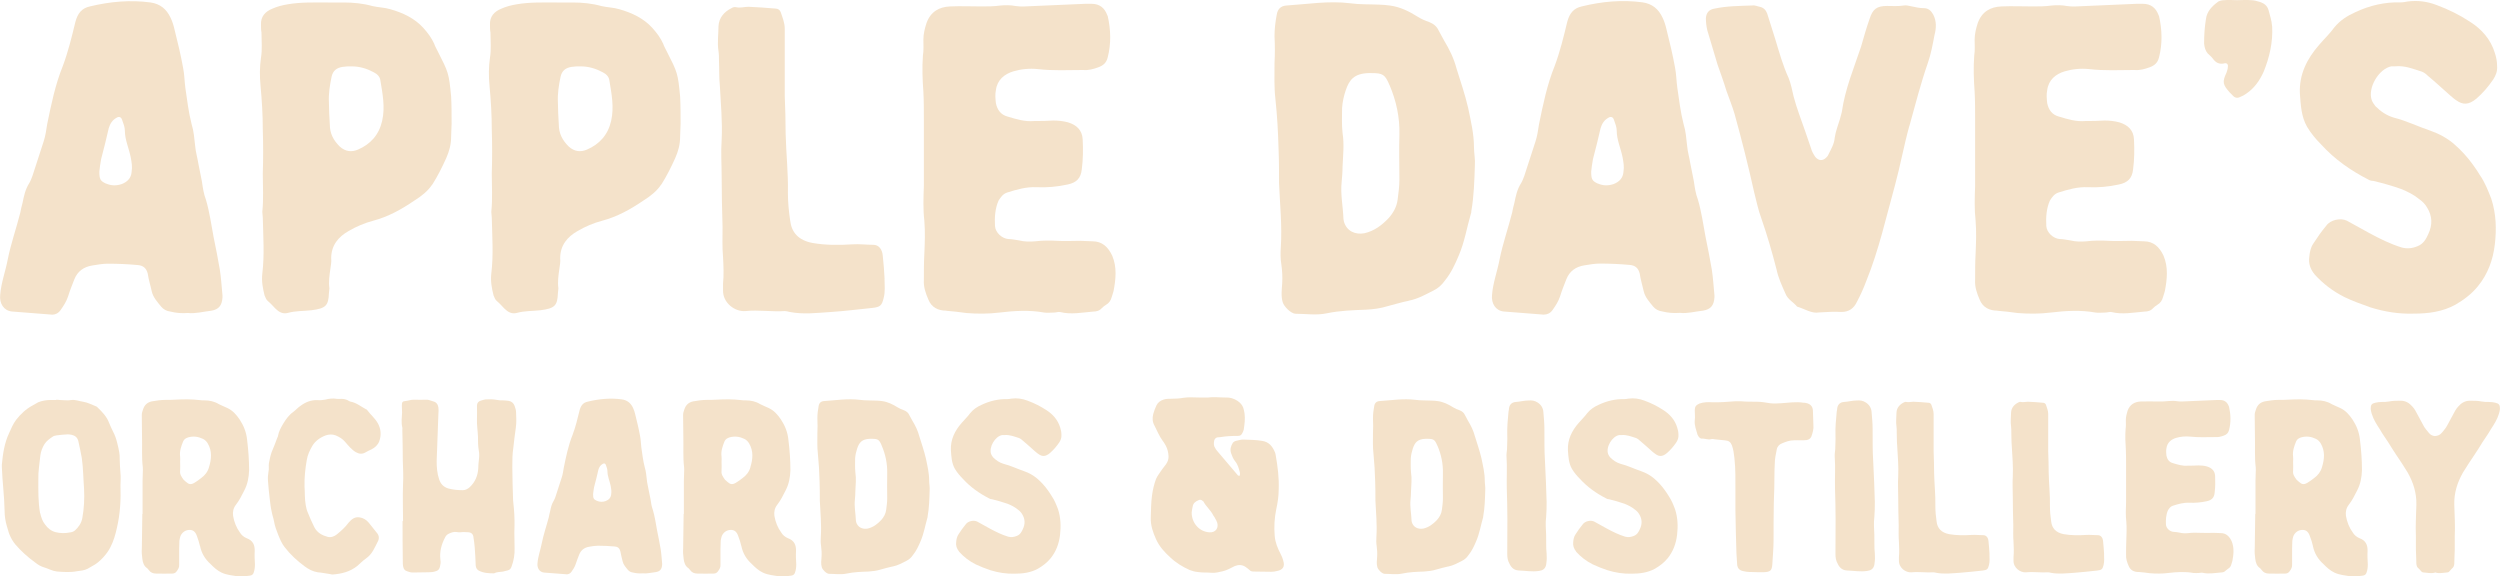 <?xml version="1.0" encoding="UTF-8"?><svg id="b" xmlns="http://www.w3.org/2000/svg" viewBox="0 0 420 96.84"><g id="c"><g><path d="M8.74,52.86l-6.76-.53c-1.35-.15-2.1-1.35-1.95-2.78,.15-2.03,.9-3.98,1.28-6.01,.53-2.63,1.43-5.18,2.1-7.82,.08-.53,.23-1.05,.38-1.65,.23-1.13,.45-2.25,1.13-3.31,.23-.38,.38-.83,.53-1.2l1.88-5.79c.3-.9,.45-1.95,.6-2.93,.68-3.31,1.35-6.61,2.63-9.77,.9-2.41,1.5-4.88,2.1-7.37,.38-1.43,1.05-2.33,2.48-2.63C18.51,.26,21.89-.04,25.27,.41c1.65,.23,2.71,1.13,3.38,2.56,.3,.6,.53,1.35,.68,2.03,.53,2.1,1.05,4.28,1.43,6.39,.23,1.13,.23,2.25,.38,3.38,.3,2.03,.53,4.06,1.05,6.09,.38,1.2,.45,2.4,.6,3.68,.08,.98,.38,1.95,.53,2.93l.6,3.01c.15,1.05,.3,2.1,.68,3.08,.6,2.03,.9,4.21,1.28,6.24,.38,1.88,.75,3.68,1.05,5.49,.23,1.43,.3,2.93,.45,4.36v.3c-.08,1.35-.6,2.03-1.88,2.25-1.35,.15-2.71,.53-3.91,.38-1.05,.08-2.03,0-2.93-.23-.68-.08-1.2-.38-1.58-.83-.68-.83-1.35-1.58-1.58-2.55-.22-1.05-.53-1.95-.68-3.01-.23-.9-.75-1.35-1.65-1.43-1.65-.15-3.31-.23-5.04-.23-.83,0-1.73,.15-2.63,.3-1.43,.23-2.48,.98-3.01,2.33-.38,.98-.75,1.88-1.05,2.86-.3,.9-.75,1.58-1.28,2.33-.38,.53-.9,.75-1.43,.75Zm9.09-22.02c.9,.38,1.73,.38,2.63,.08,.98-.38,1.58-1.05,1.65-2.03,.15-.9,0-1.65-.15-2.48-.3-1.5-.98-2.93-.98-4.43,0-.6-.23-1.2-.45-1.8-.15-.53-.53-.68-.98-.38-.68,.38-1.05,.98-1.28,1.73-.38,1.73-.83,3.46-1.28,5.19-.15,.75-.23,1.5-.3,2.1,0,1.28,.15,1.58,1.13,2.03Z" fill="#f4e2ca"/><path d="M72.62,30.99c-.75,1.13-1.8,1.95-3.01,2.71-2.1,1.43-4.36,2.71-6.91,3.38-1.43,.38-2.86,.98-4.13,1.73-1.73,.98-2.93,2.41-2.93,4.58,.08,.6-.08,1.28-.15,1.88-.15,1.05-.3,2.1-.15,3.16,0,.3-.08,.6-.08,.83-.08,2.1-.53,2.55-2.93,2.86-1.28,.15-2.63,.08-3.98,.45-.83,.23-1.5-.15-2.1-.75-.38-.38-.75-.83-1.2-1.2-.3-.23-.45-.6-.6-.98-.3-1.2-.53-2.41-.38-3.68,.38-3.08,.15-6.24,.08-9.39,0-.3-.08-.68-.08-.98,.23-2.18,.08-4.28,.08-6.39,.08-2.48,.08-4.96,0-7.44,0-2.48-.15-4.88-.38-7.36-.15-1.58-.15-3.16,.08-4.73,.23-1.35,.08-2.78,.08-4.21-.08-.38-.08-.83-.08-1.28-.08-1.43,.75-2.25,1.88-2.71,.83-.38,1.73-.6,2.63-.75,2.18-.38,4.43-.3,6.69-.3h2.71c1.58,0,3.23,.15,4.81,.6,.98,.23,2.03,.23,3.01,.53,2.1,.6,4.06,1.5,5.56,3.16,.75,.83,1.35,1.65,1.8,2.63,.15,.45,.38,.83,.6,1.28,1.8,3.53,1.88,3.68,2.25,7.59,.08,1.5,.08,3.08,.08,4.58,0,.68-.08,1.43-.08,2.18,0,1.28-.3,2.41-.83,3.61-.68,1.5-1.43,3.01-2.33,4.43Zm-8.72-17.51c-.08-.6-.53-1.05-1.13-1.35-1.13-.6-2.33-.98-3.68-.98-.53,0-.98,0-1.5,.08-.98,.15-1.65,.6-1.88,1.65-.3,1.43-.53,2.86-.45,4.36,0,1.2,.08,2.4,.15,3.68,0,1.5,.6,2.63,1.65,3.68,.98,.9,2.03,.98,3.08,.53,2.1-.9,3.53-2.48,4.06-4.81,.53-2.33,.07-4.58-.3-6.84Z" fill="#f4e2ca"/><path d="M111.09,30.99c-.75,1.13-1.8,1.95-3.01,2.71-2.1,1.43-4.36,2.71-6.91,3.38-1.43,.38-2.86,.98-4.13,1.73-1.73,.98-2.93,2.41-2.93,4.58,.08,.6-.08,1.28-.15,1.88-.15,1.05-.3,2.1-.15,3.16,0,.3-.08,.6-.08,.83-.08,2.1-.53,2.55-2.93,2.86-1.28,.15-2.63,.08-3.98,.45-.83,.23-1.5-.15-2.1-.75-.38-.38-.75-.83-1.2-1.2-.3-.23-.45-.6-.6-.98-.3-1.2-.53-2.41-.38-3.68,.38-3.08,.15-6.24,.08-9.39,0-.3-.08-.68-.08-.98,.23-2.18,.08-4.28,.08-6.39,.08-2.48,.08-4.96,0-7.44,0-2.48-.15-4.88-.38-7.36-.15-1.58-.15-3.16,.08-4.73,.23-1.35,.08-2.78,.08-4.21-.08-.38-.08-.83-.08-1.28-.08-1.43,.75-2.25,1.88-2.71,.83-.38,1.73-.6,2.63-.75,2.18-.38,4.43-.3,6.69-.3h2.71c1.58,0,3.23,.15,4.81,.6,.98,.23,2.03,.23,3.01,.53,2.1,.6,4.06,1.5,5.56,3.16,.75,.83,1.35,1.65,1.8,2.63,.15,.45,.38,.83,.6,1.28,1.8,3.53,1.88,3.68,2.25,7.59,.08,1.5,.08,3.08,.08,4.58,0,.68-.08,1.43-.08,2.18,0,1.28-.3,2.41-.83,3.61-.68,1.5-1.43,3.01-2.33,4.43Zm-8.72-17.51c-.08-.6-.53-1.05-1.13-1.35-1.13-.6-2.33-.98-3.68-.98-.53,0-.98,0-1.5,.08-.98,.15-1.65,.6-1.88,1.65-.3,1.43-.53,2.86-.45,4.36,0,1.2,.08,2.4,.15,3.68,0,1.5,.6,2.63,1.65,3.68,.98,.9,2.03,.98,3.08,.53,2.1-.9,3.53-2.48,4.06-4.81,.53-2.33,.07-4.58-.3-6.84Z" fill="#f4e2ca"/><path d="M148.6,46.85c0,1.05,.15,2.1-.15,3.23-.3,1.28-.6,1.5-1.88,1.65-2.33,.23-4.58,.53-6.91,.68-2.33,.15-4.66,.45-6.99,0-.3-.08-.6-.15-.83-.15-2.18,.15-4.36-.23-6.61,0-1.73,.15-3.83-1.35-3.76-3.53v-1.05c.15-1.5,.08-3.01,0-4.51-.15-1.65-.08-3.38-.08-5.04-.08-2.78-.15-5.64-.15-8.42,0-2.03-.15-4.13,0-6.24,.15-3.01-.15-6.01-.3-9.02-.15-1.43-.08-2.86-.15-4.21,0-.6,0-1.13-.08-1.65-.23-1.43,0-2.86,0-4.21,.08-1.43,.98-2.41,2.18-3.01,.23-.15,.53-.23,.83-.15,.68,.15,1.35-.08,2.03-.08,1.5,.08,3.01,.15,4.51,.3,.45,0,.75,.22,.9,.6,.3,.9,.68,1.8,.68,2.78v11.27c.08,2.1,.15,4.21,.15,6.39,.08,3.31,.45,6.61,.38,9.92,0,1.58,.15,3.08,.38,4.66,.23,1.95,1.35,3.31,3.76,3.76,2.18,.38,4.43,.38,6.69,.23,1.2-.08,2.33,.08,3.53,.08,.9,0,1.5,.75,1.58,1.88,.15,1.28,.23,2.55,.3,3.83Z" fill="#f4e2ca"/><path d="M158.97,52.19c-1.35,0-2.48-.53-3.01-1.88-.45-1.05-.83-2.1-.75-3.31,0-1.43,0-2.93,.08-4.36,.08-1.88,.15-3.68,0-5.56-.23-1.95-.15-3.91-.08-5.86v-11.12c0-1.58,0-3.16-.08-4.66-.15-2.03-.23-4.06-.08-6.09,.15-.9,.08-1.8,.08-2.71s.23-1.88,.53-2.78c.68-1.88,2.1-2.71,3.98-2.78,1.73-.08,3.53,0,5.26,0,1.05,0,2.1,0,3.16-.15,.83-.08,1.73-.08,2.55,.08,.45,.08,.9,.08,1.35,.08l10.37-.45h1.05c1.35,0,2.18,.68,2.63,1.88,0,.08,.08,.15,.08,.15,.53,2.33,.6,4.66,0,6.99-.22,.9-.75,1.35-1.58,1.65-.83,.3-1.65,.53-2.55,.45-2.55,0-5.04,.15-7.59-.15-1.43-.15-2.86,0-4.13,.38-1.5,.45-2.71,1.43-2.93,3.16-.15,.75-.08,1.43,0,2.18,.23,1.13,.83,1.95,1.95,2.25,1.5,.45,2.93,.9,4.51,.75,1.05,0,2.1,0,3.16-.08,.83,0,1.65,.08,2.48,.3,1.5,.45,2.4,1.35,2.48,2.86,.08,1.65,.08,3.31-.15,5.04-.15,1.5-.9,2.25-2.4,2.55-1.73,.38-3.46,.53-5.19,.45s-3.31,.38-4.96,.9c-.68,.23-1.05,.75-1.43,1.35-.6,1.35-.68,2.86-.6,4.28,.08,1.13,1.2,2.1,2.25,2.18,.6,0,1.2,.15,1.8,.23,.9,.23,1.8,.23,2.71,.15,1.2-.15,2.48-.15,3.68-.08,1.28,.08,2.63,0,3.91,0,.68,0,1.35,.08,2.03,.08,1.65,0,2.63,.98,3.31,2.41,.83,1.95,.6,3.98,.23,5.94-.08,.38-.23,.68-.3,.98-.15,.6-.45,1.05-.98,1.35-.23,.15-.45,.3-.68,.53-.38,.45-.9,.6-1.5,.6-1.8,.15-3.68,.53-5.49,.08-.3-.08-.68,.08-1.05,.08-.53,0-1.13,.08-1.65,0-2.48-.45-5.04-.3-7.51,0-1.88,.23-3.68,.23-5.56,.08-1.13-.15-2.25-.3-3.38-.38Z" fill="#f4e2ca"/><path d="M236.67,50.53c-1.2,.23-2.33,.6-3.53,.9-1.2,.38-2.41,.53-3.68,.6-2.18,.08-4.36,.15-6.54,.6-1.73,.38-3.53,.08-5.33,.08-.75-.08-1.88-1.2-2.1-1.95-.3-1.05-.15-2.1-.08-3.16s0-2.18-.15-3.23c-.15-.9-.15-1.88-.08-2.86,.23-3.61-.15-7.14-.3-10.75,0-1.88,0-3.83-.08-5.71-.08-2.78-.22-5.56-.53-8.42-.23-1.95-.15-3.98-.15-6.01,.08-1.5,.08-3.01,0-4.51,0-1.28,.15-2.48,.38-3.68,.15-.9,.68-1.43,1.58-1.5,3.61-.23,7.14-.83,10.75-.38,1.65,.23,3.23,.15,4.88,.23,.6,0,1.2,.08,1.8,.15,1.73,.23,3.23,.98,4.66,1.88,.6,.38,1.28,.68,1.95,.9,.75,.3,1.28,.75,1.58,1.43l.9,1.65c.9,1.5,1.65,3.01,2.1,4.73,.68,2.18,1.43,4.36,1.95,6.61,.45,2.18,.98,4.36,.98,6.61,0,.98,.23,2.03,.15,3.01-.08,2.56-.15,5.19-.6,7.74,0,.15,0,.3-.08,.45-.68,2.33-1.05,4.73-2.03,6.99-.6,1.43-1.28,2.93-2.33,4.21-.53,.75-1.13,1.28-1.88,1.65-1.35,.68-2.63,1.43-4.21,1.73Zm-3.23-36.22c-.75-1.8-1.13-2.03-3.01-2.03h-.53c-2.41,.08-3.23,1.13-3.83,2.93-.3,.9-.53,1.88-.6,2.93,0,1.43-.08,2.78,.08,4.21,.3,1.88,.08,3.76,0,5.64,0,.9-.08,1.73-.15,2.55-.23,2.1,.23,4.13,.3,6.24,0,.15,.08,.3,.08,.45,.45,1.58,1.88,2.25,3.46,1.95,1.65-.38,2.93-1.35,4.06-2.55,.75-.83,1.35-1.88,1.5-3.08,.15-1.13,.3-2.25,.3-3.38,0-2.48-.08-5.04,0-7.52,.08-2.93-.53-5.71-1.65-8.34Z" fill="#f4e2ca"/><path d="M259.37,52.86l-6.76-.53c-1.35-.15-2.1-1.35-1.95-2.78,.15-2.03,.9-3.98,1.28-6.01,.53-2.63,1.43-5.18,2.1-7.82,.08-.53,.23-1.05,.38-1.65,.23-1.13,.45-2.25,1.13-3.31,.23-.38,.38-.83,.53-1.2l1.88-5.79c.3-.9,.45-1.95,.6-2.93,.68-3.31,1.35-6.61,2.63-9.77,.9-2.41,1.5-4.88,2.1-7.37,.38-1.43,1.05-2.33,2.48-2.63,3.38-.83,6.76-1.13,10.15-.68,1.65,.23,2.71,1.13,3.38,2.56,.3,.6,.53,1.35,.68,2.03,.53,2.1,1.05,4.28,1.43,6.39,.22,1.13,.22,2.25,.38,3.38,.3,2.03,.53,4.06,1.05,6.09,.38,1.2,.45,2.4,.6,3.68,.08,.98,.38,1.95,.53,2.93l.6,3.01c.15,1.05,.3,2.1,.68,3.08,.6,2.03,.9,4.21,1.28,6.24,.38,1.88,.75,3.68,1.05,5.49,.23,1.43,.3,2.93,.45,4.36v.3c-.08,1.35-.6,2.03-1.88,2.25-1.35,.15-2.71,.53-3.91,.38-1.05,.08-2.03,0-2.93-.23-.68-.08-1.2-.38-1.58-.83-.68-.83-1.35-1.58-1.58-2.55-.23-1.05-.53-1.95-.68-3.01-.23-.9-.75-1.35-1.65-1.43-1.65-.15-3.31-.23-5.03-.23-.83,0-1.73,.15-2.63,.3-1.43,.23-2.48,.98-3.01,2.33-.38,.98-.75,1.88-1.05,2.86-.3,.9-.75,1.58-1.28,2.33-.38,.53-.9,.75-1.43,.75Zm9.09-22.02c.9,.38,1.73,.38,2.63,.08,.98-.38,1.58-1.05,1.65-2.03,.15-.9,0-1.65-.15-2.48-.3-1.5-.98-2.93-.98-4.43,0-.6-.23-1.2-.45-1.8-.15-.53-.53-.68-.98-.38-.68,.38-1.05,.98-1.28,1.73-.38,1.73-.83,3.46-1.28,5.19-.15,.75-.23,1.5-.3,2.1,0,1.28,.15,1.58,1.13,2.03Z" fill="#f4e2ca"/><path d="M320.77,21.15c-.9,3.23-1.5,6.61-2.4,9.92-1.5,5.41-2.71,10.9-4.81,16.08-.45,1.2-.98,2.41-1.58,3.53-.53,1.13-1.35,1.73-2.63,1.73-1.2-.08-2.33,0-3.76,.08-1.2,.23-2.4-.6-3.68-.98-.6-.75-1.58-1.2-1.95-2.18-.6-1.35-1.2-2.63-1.5-4.06-.75-2.93-1.58-5.79-2.55-8.57-.53-1.43-.83-2.93-1.2-4.36-.98-4.43-2.1-8.87-3.31-13.23-.38-1.28-.9-2.56-1.35-3.83-.45-1.5-.98-2.93-1.5-4.43l-1.73-5.79c-.15-.68-.23-1.35-.23-2.03,.08-.9,.53-1.43,1.43-1.58,2.1-.45,4.21-.45,6.39-.53,.38-.08,.83,.15,1.28,.23,.6,.15,.98,.53,1.2,1.13l1.35,4.28c.68,2.25,1.28,4.43,2.25,6.54,.38,.98,.6,2.03,.83,3.08,.53,2.03,1.28,3.91,1.95,5.86l.98,2.86c.15,.6,.45,1.05,.75,1.5,.53,.6,1.2,.68,1.8,.08,.15-.15,.3-.3,.38-.53,.45-.9,.98-1.8,1.05-2.78,.15-1.13,.6-2.18,.9-3.23l.3-1.13c.53-3.83,2.03-7.37,3.23-10.97,.45-1.58,.9-3.16,1.43-4.66,.53-1.65,1.2-2.18,2.93-2.18,.9,0,1.88,.08,2.86-.08,.38-.08,.83,.08,1.28,.15,.68,.15,1.35,.3,2.03,.3,.75,0,1.2,.38,1.58,1.05,.6,1.13,.53,2.33,.23,3.46-.3,1.58-.6,3.23-1.13,4.73-1.2,3.46-2.1,6.99-3.08,10.52Z" fill="#f4e2ca"/><path d="M335.58,52.19c-1.35,0-2.48-.53-3.01-1.88-.45-1.05-.83-2.1-.75-3.31,0-1.43,0-2.93,.08-4.36,.08-1.88,.15-3.68,0-5.56-.22-1.95-.15-3.91-.08-5.86v-11.12c0-1.58,0-3.16-.08-4.66-.15-2.03-.22-4.06-.07-6.09,.15-.9,.07-1.8,.07-2.71s.23-1.88,.53-2.78c.68-1.88,2.1-2.71,3.98-2.78,1.73-.08,3.53,0,5.26,0,1.05,0,2.1,0,3.16-.15,.83-.08,1.73-.08,2.56,.08,.45,.08,.9,.08,1.35,.08l10.37-.45h1.05c1.35,0,2.18,.68,2.63,1.88,0,.08,.08,.15,.08,.15,.53,2.33,.6,4.66,0,6.99-.23,.9-.75,1.35-1.58,1.65-.83,.3-1.65,.53-2.55,.45-2.56,0-5.04,.15-7.59-.15-1.43-.15-2.86,0-4.13,.38-1.5,.45-2.71,1.43-2.93,3.16-.15,.75-.08,1.43,0,2.18,.23,1.13,.83,1.95,1.95,2.25,1.5,.45,2.93,.9,4.51,.75,1.05,0,2.1,0,3.16-.08,.83,0,1.65,.08,2.48,.3,1.5,.45,2.41,1.35,2.48,2.86,.08,1.65,.08,3.31-.15,5.04-.15,1.5-.9,2.25-2.41,2.55-1.73,.38-3.46,.53-5.18,.45s-3.31,.38-4.96,.9c-.68,.23-1.05,.75-1.43,1.35-.6,1.35-.68,2.86-.6,4.28,.08,1.13,1.2,2.1,2.25,2.18,.6,0,1.2,.15,1.8,.23,.9,.23,1.8,.23,2.71,.15,1.2-.15,2.48-.15,3.68-.08,1.28,.08,2.63,0,3.91,0,.68,0,1.35,.08,2.03,.08,1.65,0,2.63,.98,3.31,2.41,.83,1.95,.6,3.98,.23,5.94-.08,.38-.23,.68-.3,.98-.15,.6-.45,1.05-.98,1.35-.23,.15-.45,.3-.68,.53-.38,.45-.9,.6-1.5,.6-1.8,.15-3.68,.53-5.49,.08-.3-.08-.68,.08-1.05,.08-.53,0-1.13,.08-1.65,0-2.48-.45-5.04-.3-7.52,0-1.88,.23-3.68,.23-5.56,.08-1.13-.15-2.25-.3-3.38-.38Z" fill="#f4e2ca"/><path d="M381.72,4.39c.15,2.71-.45,5.26-1.43,7.67-.68,1.5-1.58,2.78-2.93,3.68-.3,.23-.6,.38-.98,.53-.53,.3-.98,.15-1.35-.3l-.45-.45c-1.13-1.28-1.28-1.73-.53-3.31,.08-.3,.23-.6,.23-.98,.08-.38-.15-.68-.53-.6-.9,.23-1.5-.08-2.03-.83-.23-.3-.53-.53-.83-.83-.38-.45-.53-.98-.6-1.65,0-1.35,.08-2.71,.3-4.06,.15-1.35,1.05-2.25,2.1-3.01,.3-.15,.68-.22,.98-.22,.75-.08,1.43,0,2.18,0s1.58-.08,2.33,0c.53,0,.98,.15,1.5,.3,.68,.23,1.2,.6,1.43,1.35,.23,.9,.53,1.73,.6,2.71Z" fill="#f4e2ca"/><path d="M388.86,46.1c-.75-.9-1.05-1.88-.9-2.93,.08-.83,.22-1.58,.68-2.25,.68-1.05,1.35-2.03,2.18-3.01,.68-.98,2.4-1.35,3.46-.83l3.68,2.03c1.8,.98,3.61,1.88,5.56,2.48,.9,.22,1.73,.15,2.63-.23,.98-.38,1.43-1.2,1.8-2.03,.75-1.58,.68-3.08-.23-4.51-.3-.53-.75-.98-1.28-1.35-.9-.75-1.95-1.28-3.08-1.73-1.5-.53-3.08-.98-4.66-1.35-.3,0-.6-.08-.83-.23-2.93-1.5-5.64-3.38-7.89-5.86-.9-.9-1.73-1.88-2.4-3.01-.98-1.73-1.05-3.61-1.2-5.56-.15-3.23,1.2-5.86,3.23-8.19,.83-.98,1.8-1.88,2.55-2.93,.98-1.2,2.18-1.95,3.53-2.56,2.4-1.13,4.96-1.73,7.59-1.65,.45,0,.83-.08,1.2-.15,1.73-.22,3.31,0,4.88,.6,2.03,.75,3.83,1.65,5.56,2.78,2.03,1.28,3.53,3.01,4.21,5.26,.23,.68,.38,1.43,.38,2.18,.08,.9-.23,1.65-.68,2.33-.83,1.2-1.73,2.25-2.78,3.16-1.35,1.13-2.33,1.05-3.38,.3-.38-.23-.68-.53-1.05-.83-1.28-1.13-2.48-2.25-3.76-3.31-.3-.3-.6-.53-.98-.68-1.43-.45-2.86-1.05-4.43-.9h-.68c-2.1,.38-4.06,3.61-3.31,5.71,.15,.38,.38,.68,.6,.98,.9,.9,1.88,1.58,3.16,1.95,2.1,.53,4.06,1.5,6.09,2.18,1.5,.53,2.86,1.28,3.98,2.25,1.13,.98,2.25,2.18,3.16,3.46,.45,.6,.83,1.2,1.2,1.8,.83,1.2,1.35,2.56,1.88,3.91,.83,2.55,.9,5.11,.6,7.67-.3,2.63-1.2,5.04-2.86,7.06-1.05,1.28-2.33,2.25-3.76,3.08-2.18,1.2-4.58,1.5-6.99,1.5-2.48,.08-4.88-.3-7.29-1.05-1.5-.53-2.93-1.05-4.36-1.73-1.95-.98-3.61-2.25-5.04-3.83Z" fill="#f4e2ca"/></g><g><path d="M7.47,95.34c-.59-.17-1.1-.46-1.56-.84-1.22-.88-2.36-1.9-3.33-3.03-.42-.51-.76-1.1-1.01-1.73-.17-.42-.25-.88-.42-1.35-.25-.84-.38-1.73-.38-2.61-.04-2.44-.38-4.89-.46-7.33v-.38c.17-1.81,.42-3.62,1.22-5.31,.34-.76,.67-1.56,1.18-2.23,.76-.97,1.64-1.81,2.74-2.4l.97-.55c.63-.25,1.35-.38,2.02-.38h.97v-.04c.21,0,.42,0,.63,.04,.67,0,1.31,.13,1.98,0,.67-.08,1.31,.21,1.94,.29,.8,.13,1.47,.5,2.23,.8,.08,.04,.17,.08,.21,.17,.8,.76,1.56,1.56,1.94,2.61,.21,.46,.38,.93,.63,1.39,.34,.63,.55,1.26,.72,1.94,.13,.5,.25,1.05,.34,1.56,.08,.38,.08,.76,.08,1.14,.04,.8,.04,1.6,.13,2.44,.08,.63,0,1.31,0,1.98,.08,2.4-.04,4.76-.59,7.12-.25,1.14-.55,2.23-1.1,3.29-.51,1.05-1.77,2.53-3.03,3.16l-.8,.46c-.55,.29-1.22,.34-1.81,.42-1.1,.21-2.23,.13-3.37,.04-.72-.08-1.39-.46-2.06-.67Zm-.72-9.14c.17,.72,.38,1.39,.84,1.94,.42,.59,.97,1.05,1.73,1.26,.84,.21,1.64,.21,2.49,.04,.29-.04,.55-.13,.8-.34,.59-.55,1.05-1.18,1.22-2.06,.29-1.6,.38-3.24,.29-4.97-.13-1.64-.13-3.41-.38-5.14-.17-.97-.38-1.9-.59-2.87-.17-.59-.55-.88-1.1-1.01-.21-.04-.46-.08-.67-.08-.63,.04-1.26,.08-1.85,.17-.25,.04-.51,.08-.72,.25-.5,.34-.97,.67-1.31,1.18-.38,.59-.63,1.26-.72,1.94-.13,1.35-.38,2.7-.34,4.04,0,1.9-.04,3.75,.29,5.65Z" fill="#f4e2ca"/><path d="M33.59,91.72c-.13-.55-.29-1.09-.5-1.64-.25-.76-.67-1.1-1.35-1.05-.67,.04-1.18,.46-1.43,1.05-.08,.25-.13,.51-.17,.76-.04,.46,0,.93-.04,1.39v2.65c.04,.42-.17,.76-.42,1.1-.17,.25-.42,.38-.72,.38-.93,0-1.81,.04-2.74,0-.51,0-.93-.17-1.22-.59l-.25-.29c-.59-.38-.76-.97-.84-1.6-.08-.59-.13-1.18-.08-1.77l.08-5.77h.04v-5.56c0-.46,.04-.93,.04-1.39,0-.29,.04-.59,0-.88-.21-1.68-.08-3.45-.13-5.18-.04-1.18,0-2.36-.04-3.58,0-.34,.08-.63,.21-.97,.25-.76,.72-1.18,1.47-1.35,.76-.13,1.52-.25,2.32-.25,.59,0,1.14,0,1.69-.04,1.39-.08,2.74-.08,4.09,.08,.21,.04,.46,.04,.72,.04,.88,0,1.68,.17,2.44,.63,.46,.25,.97,.42,1.47,.67,.88,.42,1.47,1.1,2.02,1.9,.67,1.01,1.14,2.15,1.26,3.41,.21,1.68,.34,3.41,.34,5.14-.04,1.18-.25,2.32-.8,3.37-.42,.84-.84,1.69-1.43,2.44-.42,.55-.55,1.18-.46,1.85,.17,1.01,.55,1.98,1.14,2.78,.25,.42,.63,.76,1.14,.97,1.05,.38,1.39,1.14,1.35,2.19-.04,.72,0,1.47,.04,2.19,0,.46-.04,.93-.21,1.39-.08,.29-.29,.46-.59,.51-.67,.08-1.39,.21-2.06,.13-.93-.17-1.85-.21-2.74-.63-.72-.34-1.31-.88-1.85-1.43-.93-.84-1.52-1.81-1.77-3.03Zm1.52-13.23c.42-1.35,.55-2.7-.21-4-.21-.34-.46-.59-.8-.76-.8-.38-1.6-.5-2.49-.25-.38,.13-.67,.29-.84,.67-.34,.84-.63,1.64-.51,2.57,.04,.29,0,.55,0,.84,0,.51,.04,1.01,0,1.52-.08,.63,.25,1.05,.59,1.52l.38,.34c.51,.46,.84,.51,1.43,.17,.38-.21,.76-.51,1.14-.8,.63-.46,1.1-1.05,1.31-1.81Z" fill="#f4e2ca"/><path d="M63.46,71.07c.55,1.01,.63,2.02,.25,3.08-.25,.63-.72,1.05-1.31,1.35-.34,.17-.67,.29-1.01,.51-.5,.29-1.01,.29-1.6-.04-.72-.42-1.26-1.1-1.81-1.73-.42-.51-.97-.84-1.6-1.1-.55-.21-1.14-.17-1.64,0-.93,.34-1.77,.93-2.27,1.77-.42,.72-.8,1.52-.93,2.36-.25,1.43-.42,2.87-.38,4.51,.08,.88,0,2.02,.21,3.12,.08,.34,.13,.72,.29,1.09,.34,.84,.72,1.73,1.14,2.57,.5,.97,1.35,1.39,2.27,1.64,.55,.13,1.1-.08,1.52-.42,.72-.59,1.43-1.22,1.98-1.98,.51-.59,1.05-1.01,1.85-.88,.59,.08,1.14,.42,1.52,.88l1.35,1.69c.38,.42,.46,.93,.21,1.43-.55,1.05-.93,2.15-2.02,2.91-.51,.34-.97,.84-1.47,1.26-1.22,.97-2.61,1.31-4.13,1.43-.17,0-.29-.04-.46-.08-.67-.08-1.35-.25-2.02-.29-.84-.13-1.56-.51-2.23-1.01-1.26-.93-2.4-1.98-3.37-3.24-.46-.59-.76-1.31-1.05-2.02-.29-.72-.59-1.52-.72-2.32-.08-.5-.29-1.01-.38-1.56-.17-.72-.25-1.47-.34-2.23-.13-1.01-.21-1.98-.29-2.99-.04-.51,0-1.01,.08-1.52,.13-.46,0-.97,.08-1.47,.13-.63,.25-1.26,.46-1.85,.34-.76,.63-1.56,.93-2.36,.04-.13,.13-.21,.13-.34,.13-.76,.51-1.43,.88-2.06,.46-.76,.97-1.47,1.69-1.98,.46-.34,.8-.76,1.26-1.05,.8-.59,1.73-.97,2.78-.93,.46,.04,.88,0,1.31-.08,.67-.17,1.31-.25,1.98-.13,.25,.04,.51,0,.76,0,.38,0,.76,.08,1.09,.25,.13,.08,.25,.17,.42,.21,.97,.17,1.73,.8,2.57,1.26,.08,.04,.21,.08,.25,.17,.55,.76,1.31,1.35,1.77,2.19Z" fill="#f4e2ca"/><path d="M73.99,94.07c.08,.42,0,.76-.08,1.14-.08,.42-.34,.67-.72,.76-.38,.13-.76,.17-1.14,.17-.88,0-1.81,.04-2.74,.04-.29,0-.55-.08-.8-.17-.51-.13-.72-.42-.8-.93-.04-.25-.04-.55-.04-.84-.04-2.23-.04-4.47-.04-6.7h.08c0-2.06-.08-4.13,0-6.19,.08-1.31,0-2.65-.04-3.96,0-1.73-.04-3.46-.08-5.18,0-.13,.04-.25,0-.38-.21-.84-.08-1.69-.04-2.53,0-.38-.04-.76-.04-1.14,0-.59,.08-.76,.67-.8,.42-.04,.84-.21,1.26-.21,.8,.04,1.56,0,2.36,0,.34,.04,.67,.21,1.01,.29,.51,.13,.76,.51,.84,1.01,.04,.34,.04,.76,0,1.09l-.29,7.92c0,1.05,.08,2.11,.42,3.08,.25,.76,.72,1.26,1.52,1.52,.8,.21,1.6,.29,2.44,.29,.46,0,.84-.21,1.18-.51,.93-.88,1.35-1.94,1.43-3.16,0-.42,.04-.84,.08-1.22,.08-.59,.13-1.22,0-1.81-.13-.76-.13-1.56-.13-2.32-.04-.97-.21-1.94-.17-2.95,0-.72,.04-1.47,0-2.23,0-.46,.25-.72,.63-.84,.25-.08,.55-.17,.8-.21,.63-.04,1.26-.04,1.9,.08,.34,.08,.67,.08,1.01,.08s.63,.04,.97,.08c.5,.08,.84,.38,1.01,.84,.13,.38,.25,.72,.25,1.1,.04,.84,.08,1.73-.04,2.57-.17,1.1-.29,2.23-.42,3.37-.17,1.05-.17,2.19-.17,3.29,0,1.85,.08,3.71,.13,5.56l.13,1.31c.13,1.35,.13,2.7,.08,4.04,0,.88,.04,1.77,.04,2.65,.04,1.05-.13,2.11-.51,3.12-.13,.34-.29,.55-.63,.63-.29,.04-.55,.17-.84,.21-.5,.08-1.01,.04-1.47,.29-.88,0-1.77-.04-2.57-.46-.29-.17-.46-.42-.51-.84-.04-1.01-.08-2.06-.17-3.08-.04-.59-.13-1.14-.21-1.68-.04-.51-.34-.8-.84-.84-.29,0-.59-.04-.84-.04-.38,.04-.76,.08-1.14,0-.46-.08-.88,.08-1.26,.25-.29,.13-.55,.34-.67,.63-.63,1.18-.97,2.44-.8,3.79Z" fill="#f4e2ca"/><path d="M95.18,96.48l-3.79-.29c-.76-.08-1.18-.76-1.09-1.56,.08-1.14,.5-2.23,.72-3.37,.29-1.47,.8-2.91,1.18-4.38,.04-.29,.13-.59,.21-.93,.13-.63,.25-1.26,.63-1.85,.13-.21,.21-.46,.29-.67l1.05-3.24c.17-.51,.25-1.1,.34-1.64,.38-1.85,.76-3.71,1.47-5.48,.51-1.35,.84-2.74,1.18-4.13,.21-.8,.59-1.31,1.39-1.47,1.9-.46,3.79-.63,5.69-.38,.93,.13,1.52,.63,1.9,1.43,.17,.34,.29,.76,.38,1.14,.29,1.18,.59,2.4,.8,3.58,.13,.63,.13,1.26,.21,1.9,.17,1.14,.29,2.28,.59,3.41,.21,.67,.25,1.35,.34,2.06,.04,.55,.21,1.1,.29,1.64l.34,1.68c.08,.59,.17,1.18,.38,1.73,.34,1.14,.51,2.36,.72,3.5,.21,1.05,.42,2.06,.59,3.08,.13,.8,.17,1.64,.25,2.44v.17c-.04,.76-.34,1.14-1.05,1.26-.76,.08-1.52,.29-2.19,.21-.59,.04-1.14,0-1.64-.13-.38-.04-.67-.21-.88-.46-.38-.46-.76-.88-.88-1.43-.13-.59-.29-1.1-.38-1.69-.13-.5-.42-.76-.93-.8-.93-.08-1.85-.13-2.82-.13-.46,0-.97,.08-1.47,.17-.8,.13-1.39,.55-1.69,1.31-.21,.55-.42,1.05-.59,1.6-.17,.51-.42,.88-.72,1.31-.21,.29-.51,.42-.8,.42Zm5.1-12.34c.51,.21,.97,.21,1.47,.04,.55-.21,.88-.59,.93-1.14,.08-.5,0-.93-.08-1.39-.17-.84-.55-1.64-.55-2.49,0-.34-.13-.67-.25-1.01-.08-.29-.29-.38-.55-.21-.38,.21-.59,.55-.72,.97-.21,.97-.46,1.94-.72,2.91-.08,.42-.13,.84-.17,1.18,0,.72,.08,.88,.63,1.14Z" fill="#f4e2ca"/><path d="M124.54,91.72c-.13-.55-.29-1.09-.51-1.64-.25-.76-.67-1.1-1.35-1.05-.67,.04-1.18,.46-1.43,1.05-.08,.25-.13,.51-.17,.76-.04,.46,0,.93-.04,1.39v2.65c.04,.42-.17,.76-.42,1.1-.17,.25-.42,.38-.72,.38-.93,0-1.81,.04-2.74,0-.51,0-.93-.17-1.22-.59l-.25-.29c-.59-.38-.76-.97-.84-1.6-.08-.59-.13-1.18-.08-1.77l.08-5.77h.04v-5.56c0-.46,.04-.93,.04-1.39,0-.29,.04-.59,0-.88-.21-1.68-.08-3.45-.13-5.18-.04-1.18,0-2.36-.04-3.58,0-.34,.08-.63,.21-.97,.25-.76,.72-1.18,1.47-1.35,.76-.13,1.52-.25,2.32-.25,.59,0,1.14,0,1.69-.04,1.39-.08,2.74-.08,4.09,.08,.21,.04,.46,.04,.72,.04,.88,0,1.69,.17,2.44,.63,.46,.25,.97,.42,1.47,.67,.88,.42,1.47,1.1,2.02,1.9,.67,1.01,1.14,2.15,1.26,3.41,.21,1.68,.34,3.41,.34,5.14-.04,1.18-.25,2.32-.8,3.37-.42,.84-.84,1.69-1.43,2.44-.42,.55-.55,1.18-.46,1.85,.17,1.01,.55,1.98,1.14,2.78,.25,.42,.63,.76,1.14,.97,1.05,.38,1.39,1.14,1.35,2.19-.04,.72,0,1.47,.04,2.19,0,.46-.04,.93-.21,1.39-.08,.29-.29,.46-.59,.51-.67,.08-1.39,.21-2.06,.13-.93-.17-1.85-.21-2.74-.63-.72-.34-1.31-.88-1.85-1.43-.93-.84-1.52-1.81-1.77-3.03Zm1.52-13.23c.42-1.35,.55-2.7-.21-4-.21-.34-.46-.59-.8-.76-.8-.38-1.6-.5-2.49-.25-.38,.13-.67,.29-.84,.67-.34,.84-.63,1.64-.5,2.57,.04,.29,0,.55,0,.84,0,.51,.04,1.01,0,1.52-.08,.63,.25,1.05,.59,1.52l.38,.34c.51,.46,.84,.51,1.43,.17,.38-.21,.76-.51,1.14-.8,.63-.46,1.1-1.05,1.31-1.81Z" fill="#f4e2ca"/><path d="M149.94,95.17c-.67,.13-1.31,.34-1.98,.51-.67,.21-1.35,.29-2.06,.34-1.22,.04-2.44,.08-3.67,.34-.97,.21-1.98,.04-2.99,.04-.42-.04-1.05-.67-1.18-1.1-.17-.59-.08-1.18-.04-1.77s0-1.22-.08-1.81c-.08-.5-.08-1.05-.04-1.6,.13-2.02-.08-4-.17-6.02,0-1.05,0-2.15-.04-3.2-.04-1.56-.13-3.12-.29-4.72-.13-1.09-.08-2.23-.08-3.37,.04-.84,.04-1.68,0-2.53,0-.72,.08-1.39,.21-2.06,.08-.51,.38-.8,.88-.84,2.02-.13,4-.46,6.02-.21,.93,.13,1.81,.08,2.74,.13,.34,0,.67,.04,1.01,.08,.97,.13,1.81,.55,2.61,1.05,.34,.21,.72,.38,1.09,.5,.42,.17,.72,.42,.88,.8l.51,.93c.51,.84,.93,1.69,1.18,2.65,.38,1.22,.8,2.44,1.1,3.71,.25,1.22,.55,2.44,.55,3.71,0,.55,.13,1.14,.08,1.68-.04,1.43-.08,2.91-.34,4.34,0,.08,0,.17-.04,.25-.38,1.31-.59,2.65-1.14,3.92-.34,.8-.72,1.64-1.31,2.36-.29,.42-.63,.72-1.05,.93-.76,.38-1.47,.8-2.36,.97Zm-1.81-20.31c-.42-1.01-.63-1.14-1.69-1.14h-.29c-1.35,.04-1.81,.63-2.15,1.64-.17,.51-.29,1.05-.34,1.64,0,.8-.04,1.56,.04,2.36,.17,1.05,.04,2.11,0,3.16,0,.5-.04,.97-.08,1.43-.13,1.18,.13,2.32,.17,3.5,0,.08,.04,.17,.04,.25,.25,.88,1.05,1.26,1.94,1.1,.93-.21,1.64-.76,2.27-1.43,.42-.46,.76-1.05,.84-1.73,.08-.63,.17-1.26,.17-1.9,0-1.39-.04-2.82,0-4.21,.04-1.64-.29-3.2-.93-4.68Z" fill="#f4e2ca"/><path d="M161.14,92.68c-.42-.51-.59-1.05-.5-1.64,.04-.46,.13-.88,.38-1.26,.38-.59,.76-1.14,1.22-1.69,.38-.55,1.35-.76,1.94-.46l2.06,1.14c1.01,.55,2.02,1.05,3.12,1.39,.5,.13,.97,.08,1.47-.13,.55-.21,.8-.67,1.01-1.14,.42-.88,.38-1.73-.13-2.53-.17-.29-.42-.55-.72-.76-.51-.42-1.09-.72-1.73-.97-.84-.29-1.73-.55-2.61-.76-.17,0-.34-.04-.46-.13-1.64-.84-3.16-1.9-4.42-3.29-.5-.51-.97-1.05-1.35-1.69-.55-.97-.59-2.02-.67-3.12-.08-1.81,.67-3.29,1.81-4.59,.46-.55,1.01-1.05,1.43-1.64,.55-.67,1.22-1.1,1.98-1.43,1.35-.63,2.78-.97,4.25-.93,.25,0,.46-.04,.67-.08,.97-.13,1.85,0,2.74,.34,1.14,.42,2.15,.93,3.12,1.56,1.14,.72,1.98,1.69,2.36,2.95,.13,.38,.21,.8,.21,1.22,.04,.51-.13,.93-.38,1.31-.46,.67-.97,1.26-1.56,1.77-.76,.63-1.31,.59-1.9,.17-.21-.13-.38-.29-.59-.46-.72-.63-1.39-1.26-2.11-1.85-.17-.17-.34-.29-.55-.38-.8-.25-1.6-.59-2.49-.51h-.38c-1.18,.21-2.27,2.02-1.85,3.2,.08,.21,.21,.38,.34,.55,.51,.5,1.05,.88,1.77,1.09,1.18,.29,2.28,.84,3.41,1.22,.84,.29,1.6,.72,2.23,1.26s1.26,1.22,1.77,1.94c.25,.34,.46,.67,.67,1.01,.46,.67,.76,1.43,1.05,2.19,.46,1.43,.5,2.86,.34,4.3-.17,1.47-.67,2.82-1.6,3.96-.59,.72-1.31,1.26-2.11,1.73-1.22,.67-2.57,.84-3.92,.84-1.39,.04-2.74-.17-4.09-.59-.84-.29-1.64-.59-2.44-.97-1.1-.55-2.02-1.26-2.82-2.15Z" fill="#f4e2ca"/><path d="M215.57,94.16c.34,1.01-.04,1.6-1.05,1.77-.29,.08-.63,.13-.93,.13-.97,0-1.98-.04-2.95-.04-.29,0-.55-.04-.76-.29-.17-.17-.38-.29-.59-.46-.59-.42-1.22-.42-1.85-.17-.67,.34-1.35,.72-2.06,.88-.59,.13-1.18,.29-1.77,.25-.8-.08-1.6,0-2.36-.13-.51-.04-.93-.17-1.39-.34-1.22-.55-2.32-1.22-3.29-2.15-.97-.88-1.81-1.81-2.36-3.03-.51-1.14-.93-2.32-.88-3.62,.04-1.26,.04-2.53,.21-3.75,.13-.93,.34-1.85,.67-2.74,.25-.59,.67-1.05,1.01-1.6,.21-.29,.46-.59,.67-.88,.29-.42,.46-.88,.42-1.39-.04-.63-.17-1.18-.46-1.73-.17-.25-.29-.55-.51-.8-.59-.8-.93-1.68-1.39-2.57-.34-.59-.38-1.26-.21-1.94,.13-.5,.34-1.01,.55-1.47,.25-.5,.67-.8,1.22-.97,.42-.13,.8-.13,1.22-.13,.72,0,1.43-.04,2.15-.17,.84-.13,1.73-.04,2.57-.04h1.52c.84-.13,1.85,0,2.91,0,.76-.04,1.43,.17,2.06,.59,.42,.29,.76,.67,.93,1.14,.08,.29,.17,.63,.21,.93,.13,.93,0,1.81-.13,2.74-.04,.21-.17,.46-.29,.67-.13,.25-.34,.38-.67,.38-1.01,0-2.02,.04-2.99,.21-.17,0-.34,.04-.51,.04-.25,.08-.42,.25-.5,.51-.08,.42-.13,.84,.13,1.22,.08,.13,.17,.34,.29,.46,1.18,1.39,2.36,2.78,3.54,4.17,.04,.04,.08,.08,.17,.08,.08,.04,.17,0,.17-.08,.04-.17,.04-.34,0-.51-.17-.63-.34-1.31-.8-1.85-.34-.42-.5-.88-.67-1.35-.21-.63-.04-1.18,.29-1.73,.13-.17,.34-.29,.55-.34,.42-.08,.88-.25,1.31-.21,1.01,.04,2.02,.04,3.03,.21,1.22,.17,1.81,.97,2.23,2.02,.04,.08,.04,.21,.08,.34,.34,1.94,.59,3.88,.51,5.81,0,1.14-.17,2.23-.42,3.37-.29,1.43-.38,2.91-.25,4.42,.08,1.09,.5,2.11,1.01,3.08,.17,.34,.34,.72,.42,1.05Zm-11.12-6.45c-.08-.21-.17-.42-.29-.59-.08-.21-.25-.38-.34-.55-.42-.88-1.22-1.47-1.64-2.32-.04-.04-.17-.08-.21-.17-.21-.13-.42-.17-.63-.04-.51,.21-.88,.5-.97,1.05-.08,.34-.13,.67-.17,1.01,0,1.73,1.22,3.2,2.95,3.33,1.14,.08,1.64-.8,1.31-1.73Z" fill="#f4e2ca"/><path d="M243.28,95.17c-.67,.13-1.31,.34-1.98,.51-.67,.21-1.35,.29-2.06,.34-1.22,.04-2.44,.08-3.67,.34-.97,.21-1.98,.04-2.99,.04-.42-.04-1.05-.67-1.18-1.1-.17-.59-.08-1.18-.04-1.77,.04-.59,0-1.22-.08-1.81-.08-.5-.08-1.05-.04-1.6,.13-2.02-.08-4-.17-6.02,0-1.05,0-2.15-.04-3.2-.04-1.56-.13-3.12-.29-4.72-.13-1.09-.08-2.23-.08-3.37,.04-.84,.04-1.68,0-2.53,0-.72,.08-1.39,.21-2.06,.08-.51,.38-.8,.88-.84,2.02-.13,4-.46,6.02-.21,.93,.13,1.81,.08,2.74,.13,.34,0,.67,.04,1.01,.08,.97,.13,1.81,.55,2.61,1.05,.34,.21,.72,.38,1.1,.5,.42,.17,.72,.42,.88,.8l.5,.93c.51,.84,.93,1.69,1.18,2.65,.38,1.22,.8,2.44,1.1,3.71,.25,1.22,.55,2.44,.55,3.71,0,.55,.13,1.14,.08,1.68-.04,1.43-.08,2.91-.34,4.34,0,.08,0,.17-.04,.25-.38,1.31-.59,2.65-1.14,3.92-.34,.8-.72,1.64-1.31,2.36-.29,.42-.63,.72-1.05,.93-.76,.38-1.47,.8-2.36,.97Zm-1.81-20.31c-.42-1.01-.63-1.14-1.68-1.14h-.29c-1.35,.04-1.81,.63-2.15,1.64-.17,.51-.29,1.05-.34,1.64,0,.8-.04,1.56,.04,2.36,.17,1.05,.04,2.11,0,3.16,0,.5-.04,.97-.08,1.43-.13,1.18,.13,2.32,.17,3.5,0,.08,.04,.17,.04,.25,.25,.88,1.05,1.26,1.94,1.1,.93-.21,1.64-.76,2.28-1.43,.42-.46,.76-1.05,.84-1.73,.08-.63,.17-1.26,.17-1.9,0-1.39-.04-2.82,0-4.21,.04-1.64-.29-3.2-.93-4.68Z" fill="#f4e2ca"/><path d="M253.1,76.8c-.04-.46,.04-.88,.08-1.31,0-.8,.08-1.6,.04-2.36-.04-1.35,.08-2.65,.21-3.96,.04-.21,.08-.38,.08-.55,.08-.67,.51-1.05,1.14-1.09,.72-.04,1.39-.25,2.15-.25,.51-.04,1.01,0,1.52,.34,.59,.38,.93,.93,.97,1.64,.08,.93,.17,1.85,.17,2.82,0,1.94,0,3.88,.08,5.06,.13,2.91,.25,5.01,.29,7.16,0,.84,0,1.68-.08,2.57-.13,.97-.04,1.98,0,2.99,.04,1.05-.04,2.06,.08,3.12,.04,.55,.04,1.05-.04,1.6,0,.13-.04,.29-.08,.46-.17,.55-.55,.8-1.18,.88-1.14,.17-2.23-.04-3.37-.08-.97-.04-1.39-.67-1.73-1.47-.25-.59-.21-1.22-.21-1.85,.04-3.5,.04-7.04-.08-10.53-.04-1.73,.08-3.46-.04-5.18Z" fill="#f4e2ca"/><path d="M264.81,92.68c-.42-.51-.59-1.05-.51-1.64,.04-.46,.13-.88,.38-1.26,.38-.59,.76-1.14,1.22-1.69,.38-.55,1.35-.76,1.94-.46l2.06,1.14c1.01,.55,2.02,1.05,3.12,1.39,.51,.13,.97,.08,1.47-.13,.55-.21,.8-.67,1.01-1.14,.42-.88,.38-1.73-.13-2.53-.17-.29-.42-.55-.72-.76-.51-.42-1.1-.72-1.73-.97-.84-.29-1.73-.55-2.61-.76-.17,0-.34-.04-.46-.13-1.64-.84-3.16-1.9-4.42-3.29-.51-.51-.97-1.05-1.35-1.69-.55-.97-.59-2.02-.67-3.12-.08-1.81,.67-3.29,1.81-4.59,.46-.55,1.01-1.05,1.43-1.64,.55-.67,1.22-1.1,1.98-1.43,1.35-.63,2.78-.97,4.25-.93,.25,0,.46-.04,.67-.08,.97-.13,1.85,0,2.74,.34,1.14,.42,2.15,.93,3.12,1.56,1.14,.72,1.98,1.69,2.36,2.95,.13,.38,.21,.8,.21,1.22,.04,.51-.13,.93-.38,1.31-.46,.67-.97,1.26-1.56,1.77-.76,.63-1.31,.59-1.9,.17-.21-.13-.38-.29-.59-.46-.72-.63-1.39-1.26-2.11-1.85-.17-.17-.34-.29-.55-.38-.8-.25-1.6-.59-2.49-.51h-.38c-1.18,.21-2.28,2.02-1.85,3.2,.08,.21,.21,.38,.34,.55,.51,.5,1.05,.88,1.77,1.09,1.18,.29,2.27,.84,3.41,1.22,.84,.29,1.6,.72,2.23,1.26s1.26,1.22,1.77,1.94c.25,.34,.46,.67,.67,1.01,.46,.67,.76,1.43,1.05,2.19,.46,1.43,.51,2.86,.34,4.3-.17,1.47-.67,2.82-1.6,3.96-.59,.72-1.31,1.26-2.11,1.73-1.22,.67-2.57,.84-3.92,.84-1.39,.04-2.74-.17-4.09-.59-.84-.29-1.64-.59-2.44-.97-1.09-.55-2.02-1.26-2.82-2.15Z" fill="#f4e2ca"/><path d="M293.96,96.1c-.38,0-.8-.08-1.18-.17-.55-.13-.84-.46-.93-.97l-.13-2.06c-.08-2.4-.13-4.8-.17-7.16v-3.12c0-1.9,.04-3.79-.17-5.69-.08-.72-.17-1.43-.42-2.11-.21-.55-.55-.8-1.14-.84l-1.69-.17c-.21-.04-.46-.08-.63-.04-.55,.17-1.05-.13-1.6-.08-.34,0-.59-.38-.72-.67-.21-.8-.55-1.56-.46-2.4,.08-.55,0-1.14,0-1.69,0-.63,.21-.88,.8-1.14,.72-.25,1.43-.25,2.15-.21,1.31,.04,2.57-.08,3.88-.17h.93c.88,.08,1.77,.08,2.65,.08,.76,0,1.47,.13,2.23,.25,.63,.08,1.26,.04,1.9,0,1.22-.08,2.49-.29,3.75-.08,.13,0,.25,0,.38,.04,.72,.13,1.14,.55,1.18,1.26l.08,2.44c.08,.67-.13,1.31-.34,1.94-.17,.34-.38,.51-.8,.59-.72,.08-1.43,0-2.15,.04-.72,0-1.35,.25-1.98,.51-.46,.17-.8,.55-.88,1.01-.17,.8-.34,1.64-.34,2.44-.08,1.35-.04,2.7-.08,4.04,0,.84-.08,1.69-.08,2.57-.04,2.02-.04,4.09-.04,6.11,0,1.39-.13,2.78-.21,4.17-.08,1.05-.34,1.26-1.43,1.31-.76,0-1.56,0-2.36-.04Z" fill="#f4e2ca"/><path d="M308.24,76.8c-.04-.46,.04-.88,.08-1.31,0-.8,.08-1.6,.04-2.36-.04-1.35,.08-2.65,.21-3.96,.04-.21,.08-.38,.08-.55,.08-.67,.5-1.05,1.14-1.09,.72-.04,1.39-.25,2.15-.25,.51-.04,1.01,0,1.52,.34,.59,.38,.93,.93,.97,1.64,.08,.93,.17,1.85,.17,2.82,0,1.94,0,3.88,.08,5.06,.13,2.91,.25,5.01,.29,7.16,0,.84,0,1.68-.08,2.57-.13,.97-.04,1.98,0,2.99,.04,1.05-.04,2.06,.08,3.12,.04,.55,.04,1.05-.04,1.6,0,.13-.04,.29-.08,.46-.17,.55-.55,.8-1.18,.88-1.14,.17-2.23-.04-3.37-.08-.97-.04-1.39-.67-1.73-1.47-.25-.59-.21-1.22-.21-1.85,.04-3.5,.04-7.04-.08-10.53-.04-1.73,.08-3.46-.04-5.18Z" fill="#f4e2ca"/><path d="M334.23,93.11c0,.59,.08,1.18-.08,1.81-.17,.72-.34,.84-1.05,.93-1.31,.13-2.57,.29-3.88,.38-1.31,.08-2.61,.25-3.92,0-.17-.04-.34-.08-.46-.08-1.22,.08-2.44-.13-3.71,0-.97,.08-2.15-.76-2.11-1.98v-.59c.08-.84,.04-1.69,0-2.53-.08-.93-.04-1.9-.04-2.82-.04-1.56-.08-3.16-.08-4.72,0-1.14-.08-2.32,0-3.5,.08-1.68-.08-3.37-.17-5.06-.08-.8-.04-1.6-.08-2.36,0-.34,0-.63-.04-.93-.13-.8,0-1.6,0-2.36,.04-.8,.55-1.35,1.22-1.69,.13-.08,.29-.13,.46-.08,.38,.08,.76-.04,1.14-.04,.84,.04,1.69,.08,2.53,.17,.25,0,.42,.13,.51,.34,.17,.51,.38,1.01,.38,1.56v6.32c.04,1.18,.08,2.36,.08,3.58,.04,1.85,.25,3.71,.21,5.56,0,.88,.08,1.73,.21,2.61,.13,1.09,.76,1.85,2.11,2.11,1.22,.21,2.49,.21,3.75,.13,.67-.04,1.31,.04,1.98,.04,.51,0,.84,.42,.88,1.05,.08,.72,.13,1.43,.17,2.15Z" fill="#f4e2ca"/><path d="M353.48,93.11c0,.59,.08,1.18-.08,1.81-.17,.72-.34,.84-1.05,.93-1.31,.13-2.57,.29-3.88,.38-1.31,.08-2.61,.25-3.92,0-.17-.04-.34-.08-.46-.08-1.22,.08-2.44-.13-3.71,0-.97,.08-2.15-.76-2.11-1.98v-.59c.08-.84,.04-1.69,0-2.53-.08-.93-.04-1.9-.04-2.82-.04-1.56-.08-3.16-.08-4.72,0-1.14-.08-2.32,0-3.5,.08-1.68-.08-3.37-.17-5.06-.08-.8-.04-1.6-.08-2.36,0-.34,0-.63-.04-.93-.13-.8,0-1.6,0-2.36,.04-.8,.55-1.35,1.22-1.69,.13-.08,.29-.13,.46-.08,.38,.08,.76-.04,1.14-.04,.84,.04,1.69,.08,2.53,.17,.25,0,.42,.13,.51,.34,.17,.51,.38,1.01,.38,1.56v6.32c.04,1.18,.08,2.36,.08,3.58,.04,1.85,.25,3.71,.21,5.56,0,.88,.08,1.73,.21,2.61,.13,1.09,.76,1.85,2.11,2.11,1.22,.21,2.49,.21,3.75,.13,.67-.04,1.31,.04,1.98,.04,.51,0,.84,.42,.88,1.05,.08,.72,.13,1.43,.17,2.15Z" fill="#f4e2ca"/><path d="M359.29,96.1c-.76,0-1.39-.29-1.69-1.05-.25-.59-.46-1.18-.42-1.85,0-.8,0-1.64,.04-2.44,.04-1.05,.08-2.06,0-3.12-.13-1.1-.08-2.19-.04-3.29v-6.24c0-.88,0-1.77-.04-2.61-.08-1.14-.13-2.27-.04-3.41,.08-.51,.04-1.01,.04-1.52s.13-1.05,.29-1.56c.38-1.05,1.18-1.52,2.23-1.56,.97-.04,1.98,0,2.95,0,.59,0,1.18,0,1.77-.08,.46-.04,.97-.04,1.43,.04,.25,.04,.5,.04,.76,.04l5.81-.25h.59c.76,0,1.22,.38,1.47,1.05,0,.04,.04,.08,.04,.08,.29,1.31,.34,2.61,0,3.92-.13,.51-.42,.76-.88,.93-.46,.17-.93,.29-1.43,.25-1.43,0-2.82,.08-4.25-.08-.8-.08-1.6,0-2.32,.21-.84,.25-1.52,.8-1.64,1.77-.08,.42-.04,.8,0,1.22,.13,.63,.46,1.09,1.1,1.26,.84,.25,1.64,.51,2.53,.42,.59,0,1.18,0,1.77-.04,.46,0,.93,.04,1.39,.17,.84,.25,1.35,.76,1.39,1.6,.04,.93,.04,1.85-.08,2.82-.08,.84-.5,1.26-1.35,1.43-.97,.21-1.94,.29-2.91,.25s-1.85,.21-2.78,.51c-.38,.13-.59,.42-.8,.76-.34,.76-.38,1.6-.34,2.4,.04,.63,.67,1.18,1.26,1.22,.34,0,.67,.08,1.01,.13,.5,.13,1.01,.13,1.52,.08,.67-.08,1.39-.08,2.06-.04,.72,.04,1.47,0,2.19,0,.38,0,.76,.04,1.14,.04,.93,0,1.47,.55,1.85,1.35,.46,1.09,.34,2.23,.13,3.33-.04,.21-.13,.38-.17,.55-.08,.34-.25,.59-.55,.76-.13,.08-.25,.17-.38,.29-.21,.25-.51,.34-.84,.34-1.01,.08-2.06,.29-3.08,.04-.17-.04-.38,.04-.59,.04-.29,0-.63,.04-.93,0-1.39-.25-2.82-.17-4.21,0-1.05,.13-2.06,.13-3.12,.04-.63-.08-1.26-.17-1.9-.21Z" fill="#f4e2ca"/><path d="M388.57,91.72c-.13-.55-.29-1.09-.51-1.64-.25-.76-.67-1.1-1.35-1.05-.67,.04-1.18,.46-1.43,1.05-.08,.25-.13,.51-.17,.76-.04,.46,0,.93-.04,1.39v2.65c.04,.42-.17,.76-.42,1.1-.17,.25-.42,.38-.72,.38-.93,0-1.81,.04-2.74,0-.5,0-.93-.17-1.22-.59l-.25-.29c-.59-.38-.76-.97-.84-1.6-.08-.59-.13-1.18-.08-1.77l.08-5.77h.04v-5.56c0-.46,.04-.93,.04-1.39,0-.29,.04-.59,0-.88-.21-1.68-.08-3.45-.13-5.18-.04-1.18,0-2.36-.04-3.58,0-.34,.08-.63,.21-.97,.25-.76,.72-1.18,1.47-1.35,.76-.13,1.52-.25,2.32-.25,.59,0,1.14,0,1.68-.04,1.39-.08,2.74-.08,4.09,.08,.21,.04,.46,.04,.72,.04,.88,0,1.69,.17,2.44,.63,.46,.25,.97,.42,1.47,.67,.88,.42,1.47,1.1,2.02,1.9,.67,1.01,1.14,2.15,1.26,3.41,.21,1.68,.34,3.41,.34,5.14-.04,1.18-.25,2.32-.8,3.37-.42,.84-.84,1.69-1.43,2.44-.42,.55-.55,1.18-.46,1.85,.17,1.01,.55,1.98,1.14,2.78,.25,.42,.63,.76,1.14,.97,1.05,.38,1.39,1.14,1.35,2.19-.04,.72,0,1.47,.04,2.19,0,.46-.04,.93-.21,1.39-.08,.29-.29,.46-.59,.51-.67,.08-1.39,.21-2.06,.13-.93-.17-1.85-.21-2.74-.63-.72-.34-1.31-.88-1.85-1.43-.93-.84-1.52-1.81-1.77-3.03Zm1.52-13.23c.42-1.35,.55-2.7-.21-4-.21-.34-.46-.59-.8-.76-.8-.38-1.6-.5-2.49-.25-.38,.13-.67,.29-.84,.67-.34,.84-.63,1.64-.51,2.57,.04,.29,0,.55,0,.84,0,.51,.04,1.01,0,1.52-.08,.63,.25,1.05,.59,1.52l.38,.34c.51,.46,.84,.51,1.43,.17,.38-.21,.76-.51,1.14-.8,.63-.46,1.09-1.05,1.31-1.81Z" fill="#f4e2ca"/><path d="M409.08,73.26c.46-.04,.84-.17,1.18-.59,.29-.38,.63-.72,.84-1.14l1.39-2.57c.13-.21,.29-.46,.5-.67,.51-.59,1.14-.97,1.94-.97,.67,0,1.35,0,1.98,.13,.42,.08,.8,.08,1.22,.08,.38,0,.76,.04,1.1,.13,.59,.13,.76,.38,.76,.93,0,.34-.08,.63-.17,.93-.29,.97-.84,1.81-1.39,2.65-.42,.76-.93,1.43-1.39,2.15-.42,.67-.84,1.39-1.31,2.06-.67,.97-1.31,1.98-1.94,2.99-.97,1.69-1.52,3.46-1.47,5.39,.04,1.77,.17,3.5,.08,5.27v2.27c0,.63-.08,1.52-.08,2.44-.04,.34-.13,.59-.42,.8l-.38,.42c-.08,.13-.25,.21-.38,.21-.63,.04-1.26,.21-1.9,.04-.04-.04-.08-.04-.13-.04s-.04,0-.08,.04c-.63,.17-1.26,0-1.9-.04-.13,0-.29-.08-.38-.21l-.38-.42c-.29-.21-.38-.46-.42-.8,0-.93-.08-1.81-.08-2.44v-2.27c-.08-1.77,.04-3.5,.08-5.27,.04-1.94-.51-3.71-1.47-5.39-.63-1.01-1.26-2.02-1.94-2.99-.46-.67-.88-1.39-1.31-2.06-.46-.72-.97-1.39-1.39-2.15-.55-.84-1.09-1.68-1.39-2.65-.08-.29-.17-.59-.17-.93,0-.55,.17-.8,.76-.93,.34-.08,.72-.13,1.09-.13,.42,0,.8,0,1.22-.08,.63-.13,1.31-.13,1.98-.13,.8,0,1.43,.38,1.94,.97,.21,.21,.38,.46,.5,.67l1.39,2.57c.21,.42,.55,.76,.84,1.14s.63,.55,1.05,.59Z" fill="#f4e2ca"/></g></g></svg>